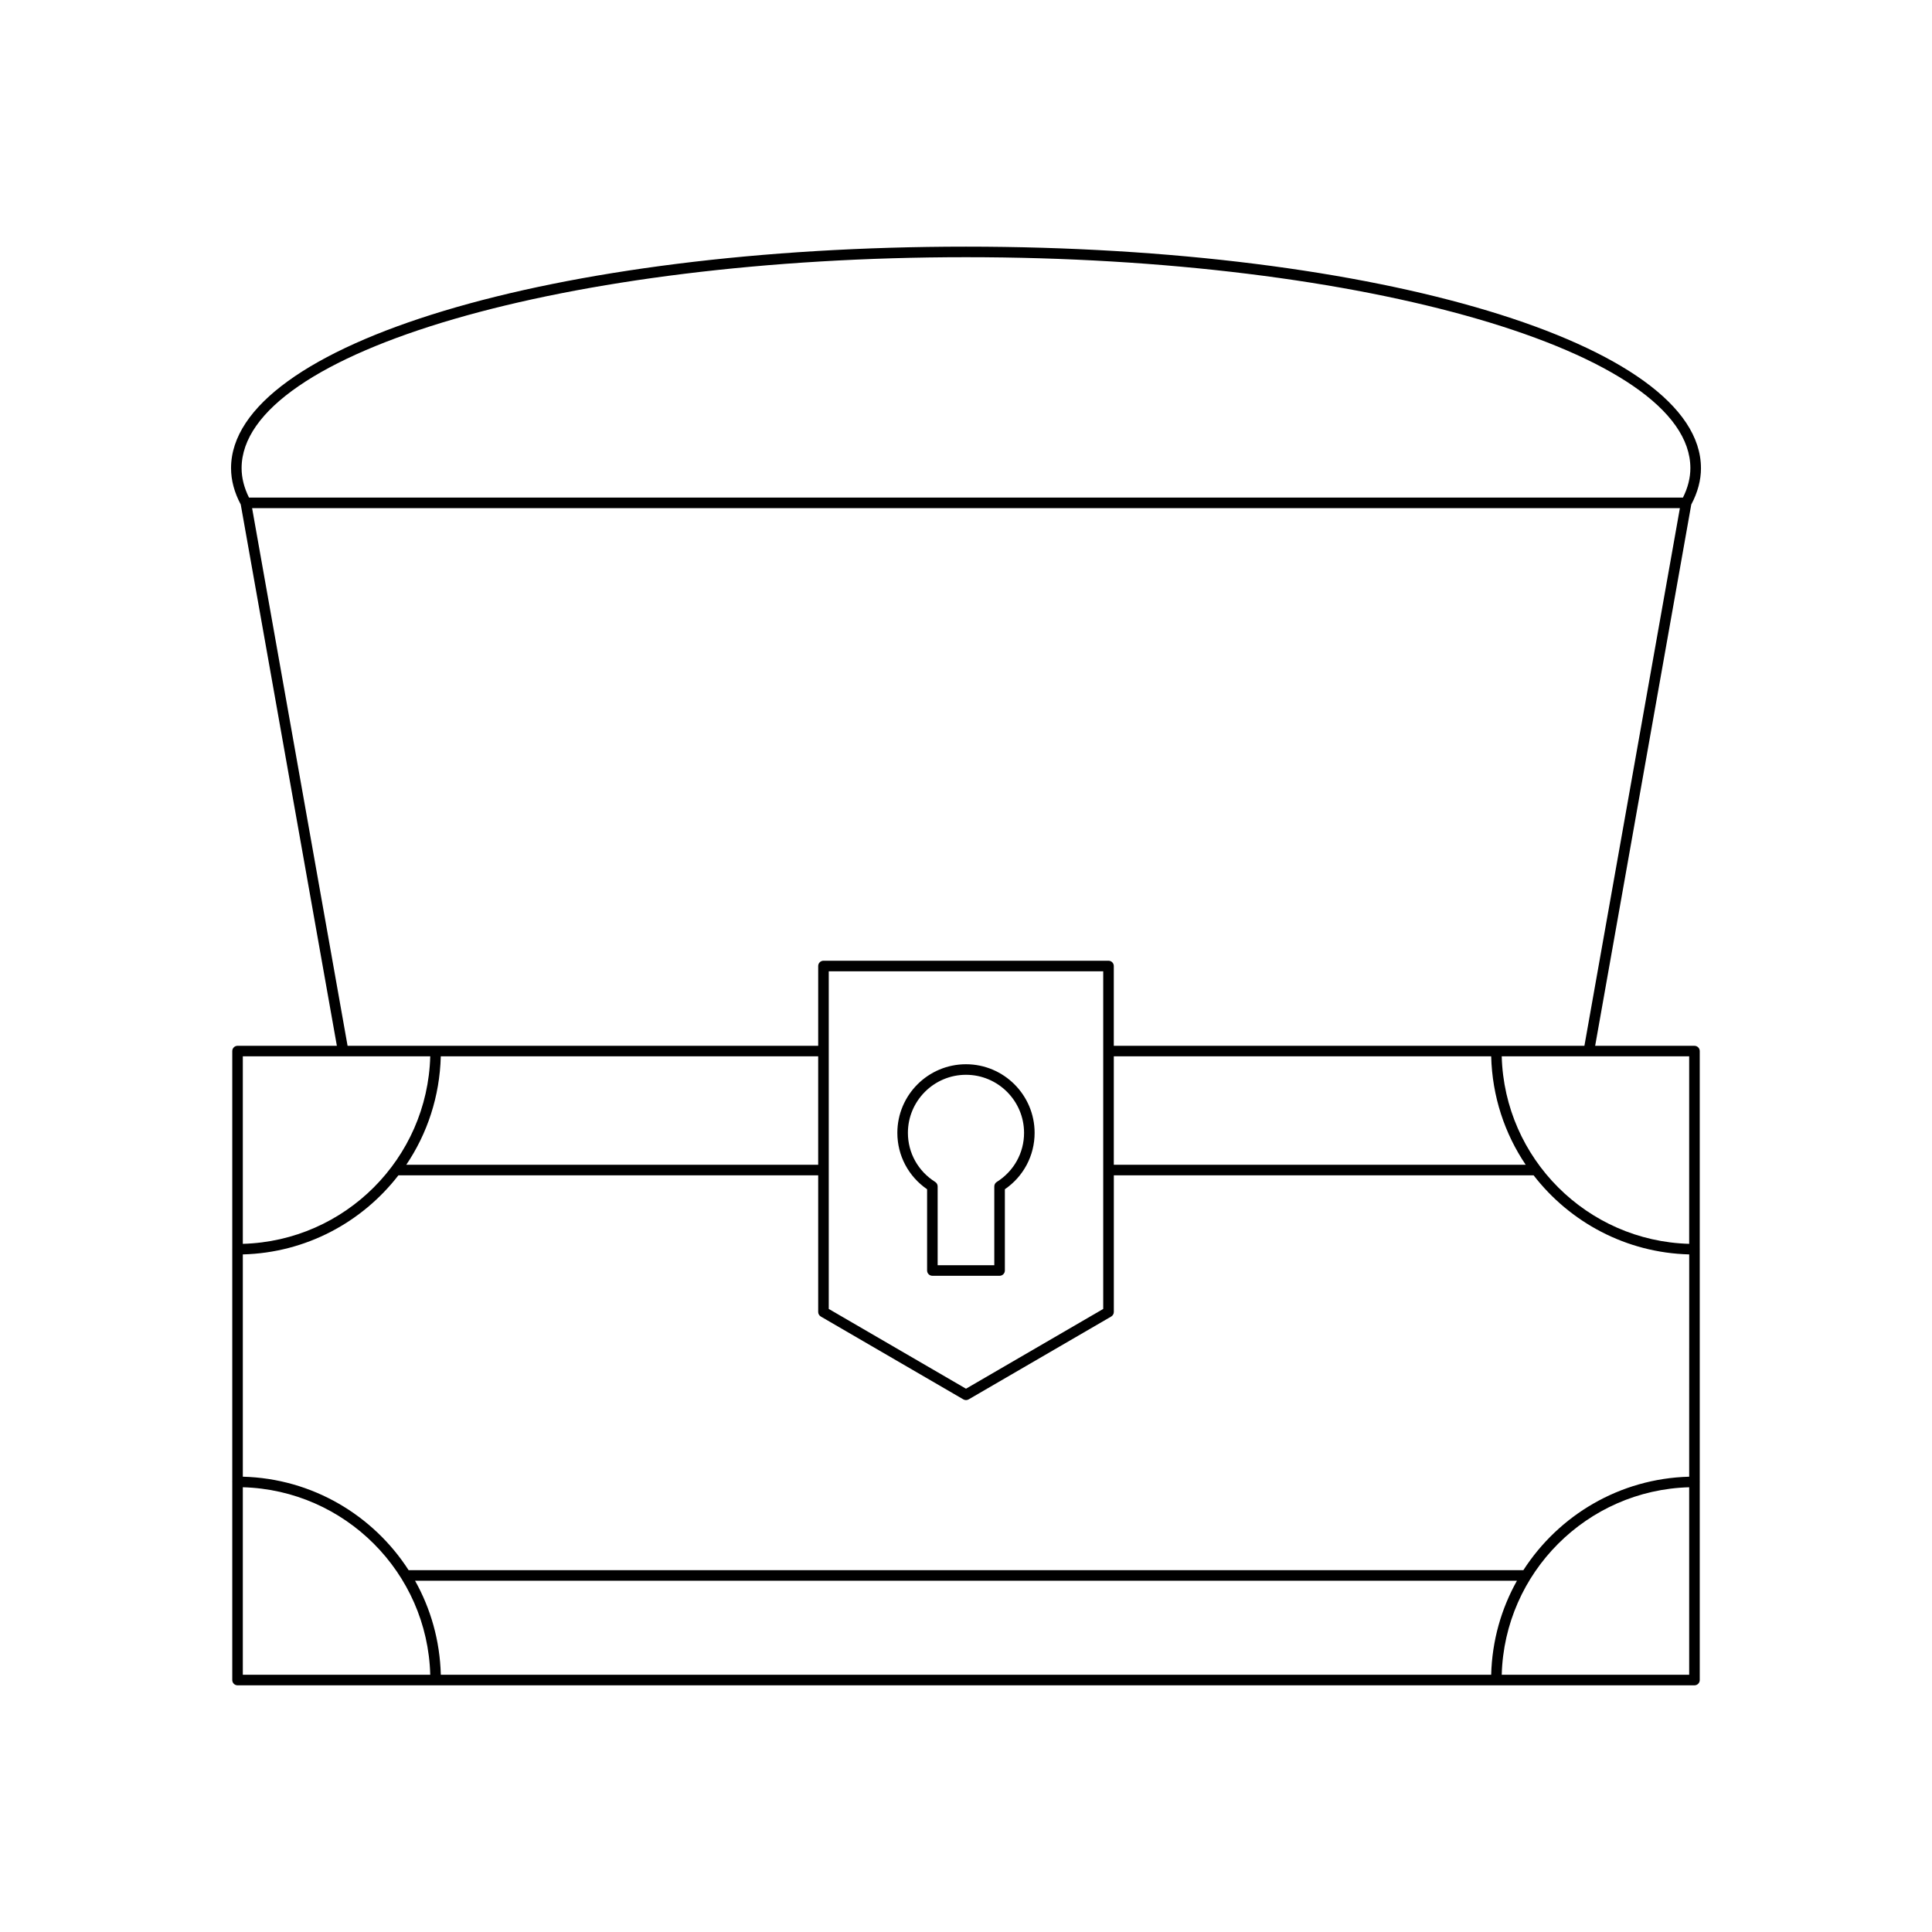 <?xml version="1.0" encoding="UTF-8"?>
<!-- Uploaded to: ICON Repo, www.iconrepo.com, Generator: ICON Repo Mixer Tools -->
<svg fill="#000000" width="800px" height="800px" version="1.1" viewBox="144 144 512 512" xmlns="http://www.w3.org/2000/svg">
 <g>
  <path d="m594.77 268.06c0-32.914-85.555-58.695-194.77-58.695s-194.77 25.781-194.77 58.695c0 3.207 0.871 6.445 2.57 9.637l25.473 143.45h-26.32c-0.77 0-1.398 0.629-1.398 1.398v52.508c0 0.02-0.023 0.031-0.023 0.051 0 0.02 0.02 0.031 0.023 0.051v61.457c0 0.02-0.023 0.031-0.023 0.051s0.02 0.031 0.023 0.051v52.516c0 0.77 0.629 1.398 1.398 1.398h386.1c0.77 0 1.398-0.629 1.398-1.398v-52.508c0-0.02 0.023-0.031 0.023-0.051 0-0.02-0.02-0.031-0.023-0.051v-61.461c0-0.02 0.023-0.031 0.023-0.051 0-0.02-0.02-0.031-0.023-0.051v-52.508c0-0.77-0.629-1.398-1.398-1.398h-26.32l25.473-143.45c1.699-3.195 2.57-6.434 2.57-9.641zm-386.42 155.88h49.672c-0.738 27.086-22.586 48.941-49.672 49.691zm52.469 0h100.01v28.734h-109.16c5.57-8.246 8.871-18.121 9.145-28.734zm-52.469 163.89v-49.695c27.082 0.75 48.934 22.609 49.672 49.695zm52.469 0c-0.234-9.031-2.668-17.512-6.828-24.922h292.02c-4.16 7.41-6.598 15.891-6.832 24.922zm330.83 0h-49.676c0.738-27.086 22.594-48.941 49.676-49.691zm0-52.488c-18.434 0.484-34.57 10.227-43.941 24.77h-295.42c-9.367-14.543-25.504-24.289-43.938-24.773v-58.906c16.77-0.441 31.625-8.547 41.23-20.957h111.25v36.211c0 0.496 0.27 0.957 0.695 1.207l37.77 21.953c0.219 0.125 0.465 0.191 0.707 0.191s0.488-0.066 0.707-0.191l37.77-21.953c0.426-0.25 0.695-0.711 0.695-1.207v-36.211h111.25c9.605 12.41 24.465 20.52 41.234 20.957zm-228.02-44.461v-89.48h72.738v89.48l-36.367 21.141zm75.539-38.207v-28.734h100.01c0.273 10.613 3.578 20.488 9.148 28.734zm152.48-28.734v49.691c-27.082-0.75-48.938-22.605-49.676-49.691zm-27.762-2.797h-124.72v-21.141c0-0.77-0.629-1.398-1.398-1.398h-75.539c-0.77 0-1.398 0.629-1.398 1.398v21.141h-124.72l-25.301-142.48h378.38zm26.121-145.28h-380.02c-1.301-2.609-1.961-5.231-1.961-7.805 0-30.82 86.117-55.898 191.97-55.898s191.97 25.074 191.97 55.898c0 2.574-0.66 5.195-1.965 7.805z"/>
  <path d="m410.3 480.7v-21.535c4.953-3.406 7.883-8.938 7.883-14.941 0-10.031-8.156-18.188-18.188-18.188s-18.188 8.156-18.188 18.188c0 6.004 2.93 11.535 7.883 14.941v21.535c0 0.77 0.629 1.398 1.398 1.398h17.809c0.773 0 1.402-0.629 1.402-1.398zm-2.801-22.289v20.887h-15.012v-20.887c0-0.48-0.246-0.93-0.656-1.188-4.527-2.844-7.227-7.703-7.227-13 0-8.484 6.906-15.391 15.391-15.391s15.391 6.906 15.391 15.391c0 5.297-2.699 10.156-7.227 13-0.414 0.258-0.66 0.707-0.66 1.188z"/>
 </g>
</svg>